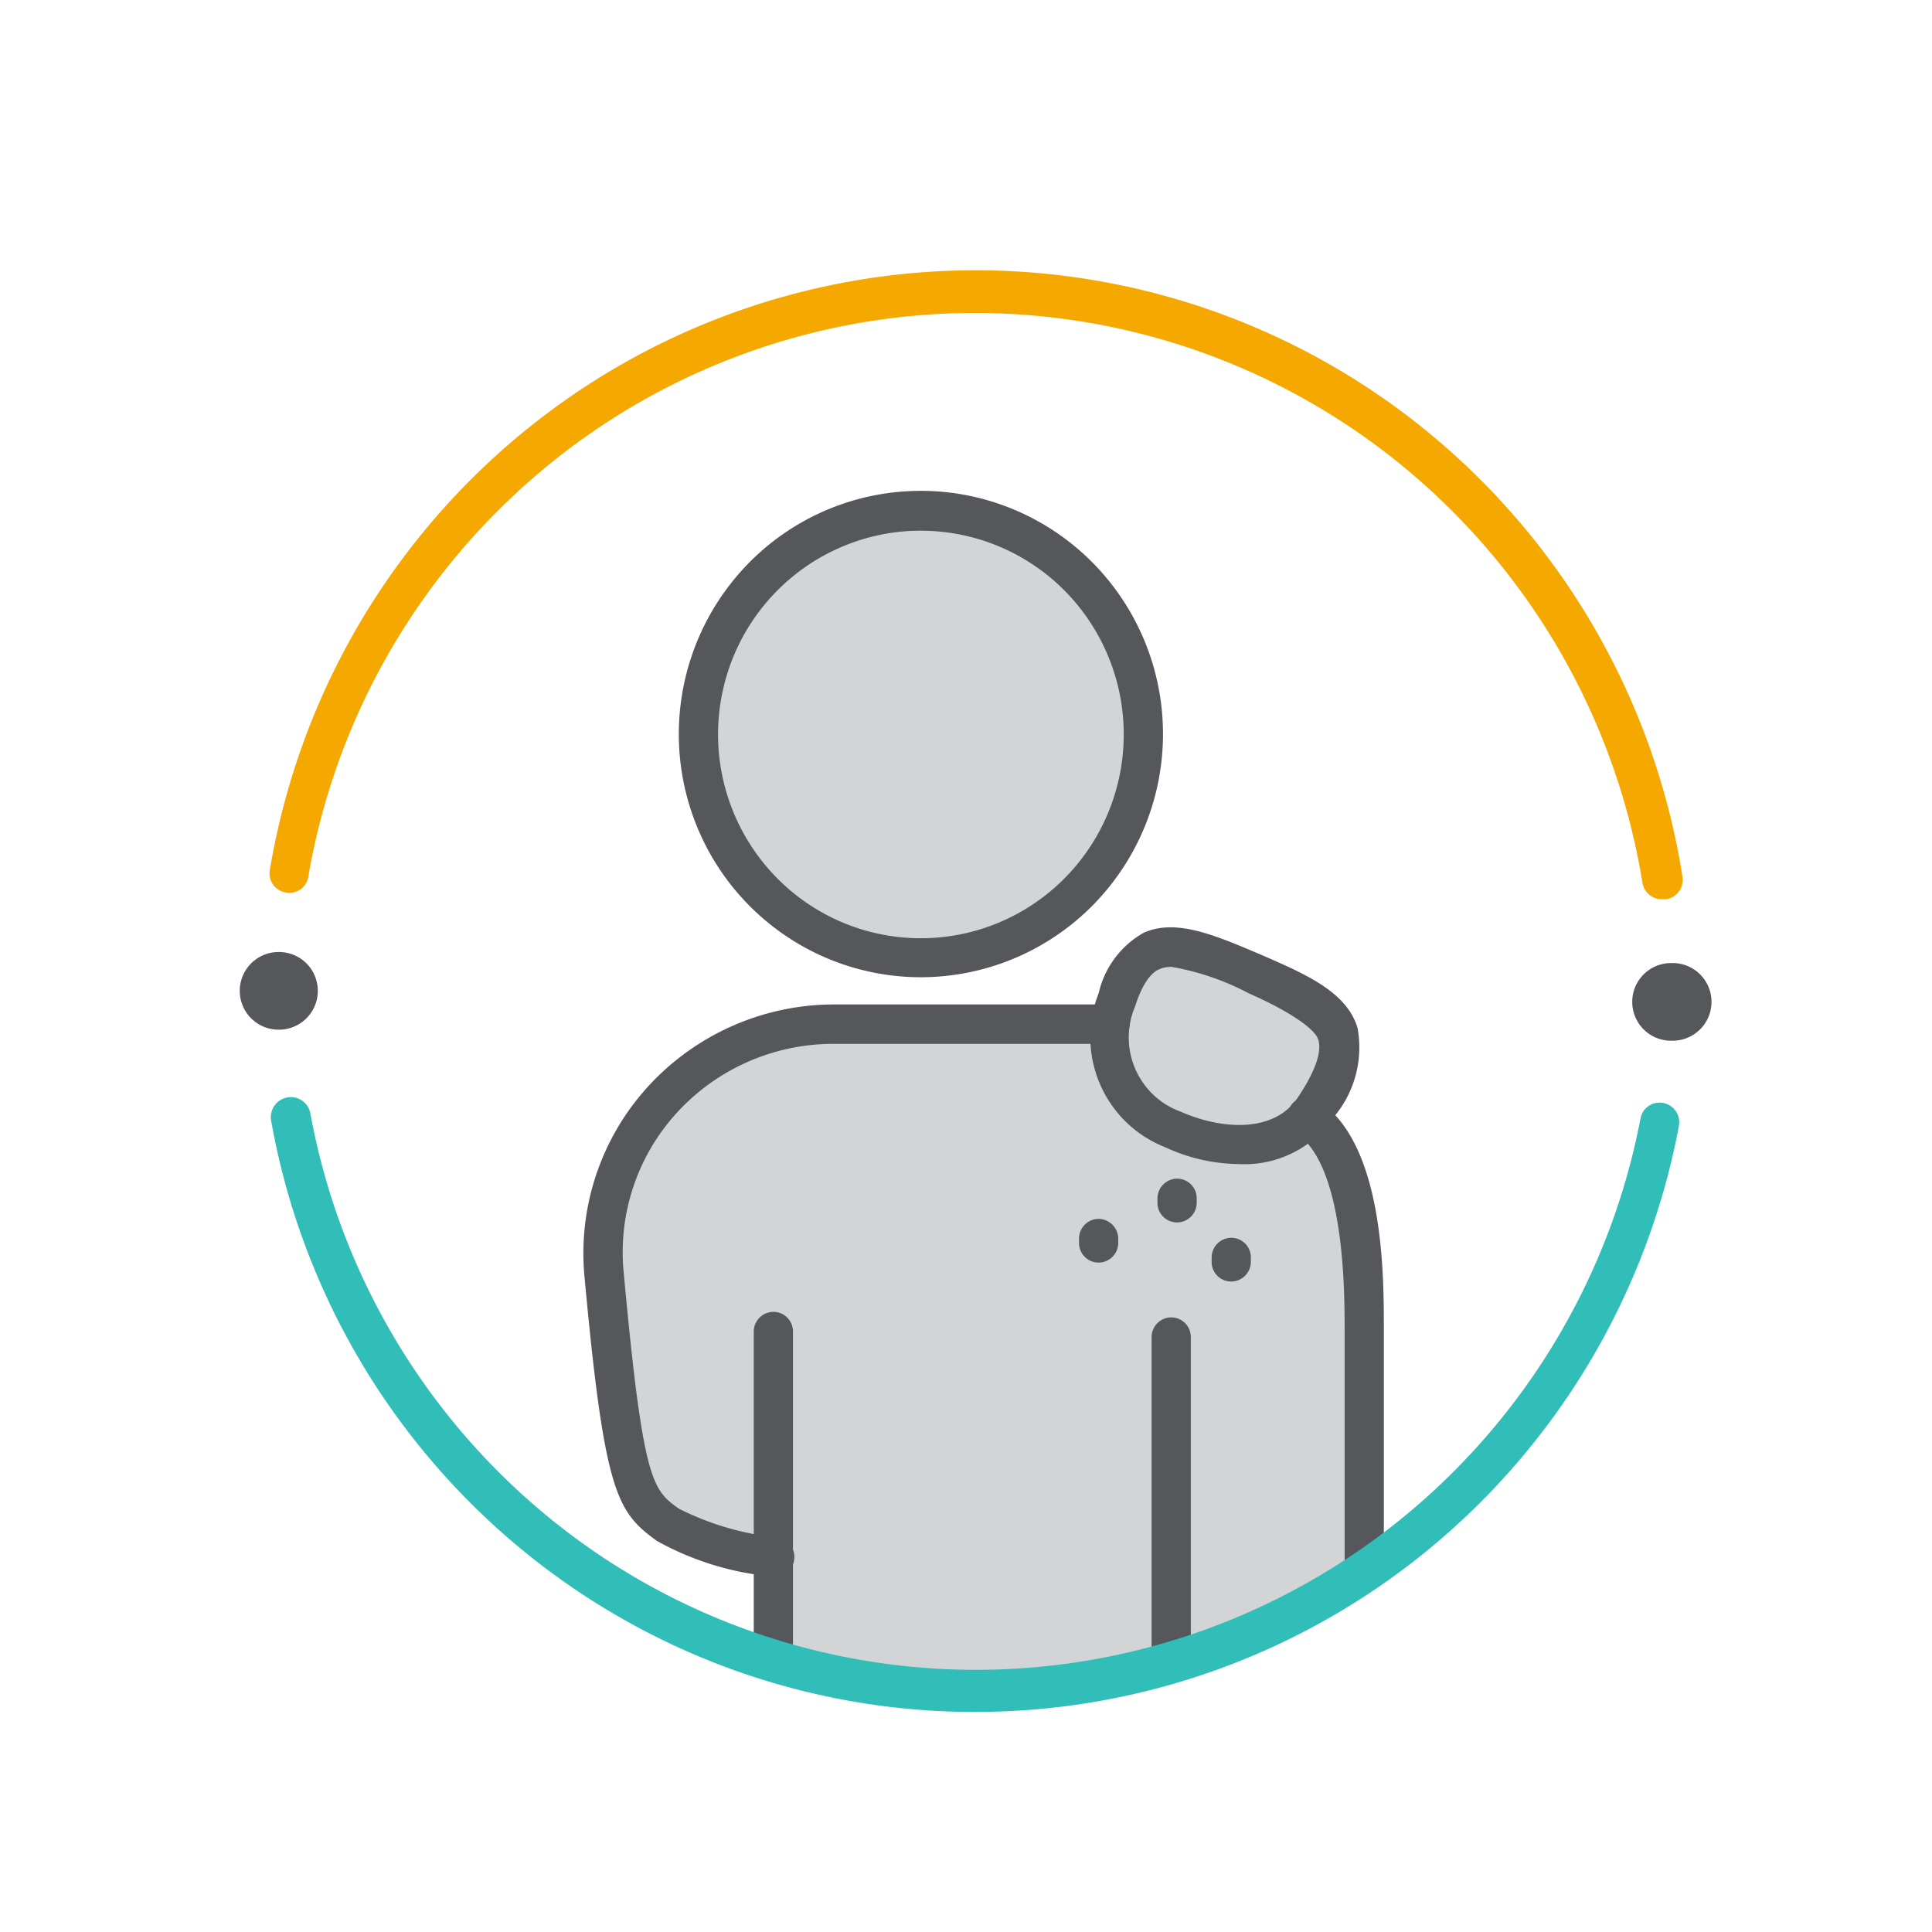 <svg width="50" height="50" fill="none" xmlns="http://www.w3.org/2000/svg"><path opacity=".4" d="M33.824 28.902c.086-.081.164-.17.234-.265 1.38-2.04.304-2.642-1.503-3.427-2.03-.867-3.046-1.265-3.656.642-.064.21-.112.425-.142.643h-7.2a5.907 5.907 0 00-4.384 1.932 5.963 5.963 0 00-1.535 4.555c.518 5.661.812 5.845 1.655 6.447a7.41 7.41 0 002.721.816v2.672s1.635 1.02 6.57.837a16.97 16.97 0 008.723-3.152V34.43c0-1.357-.01-4.509-1.483-5.529zm-9.992-4.08a5.74 5.74 0 003.196-.972 5.778 5.778 0 002.12-2.591 5.807 5.807 0 00-1.234-6.3 5.734 5.734 0 00-6.264-1.273 5.763 5.763 0 00-2.59 2.117 5.802 5.802 0 00-.985 3.205 5.795 5.795 0 001.672 4.112 5.746 5.746 0 004.085 1.702z" fill="#92959A"/><path d="M20.014 40.796h-.071a7.559 7.559 0 01-2.945-.918c-1.015-.745-1.35-1.173-1.868-6.804a6.4 6.4 0 011.625-4.937 6.53 6.53 0 014.803-2.142h7.169a.506.506 0 01.507.51.511.511 0 01-.508.51h-7.168a5.483 5.483 0 00-4.062 1.806 5.351 5.351 0 00-1.35 4.161c.497 5.396.75 5.58 1.42 6.06.788.4 1.642.652 2.52.744a.509.509 0 01.471.545.512.512 0 01-.543.475v-.01z" fill="#55575A"/><path d="M20.014 43.468a.507.507 0 01-.507-.51v-8.497a.511.511 0 01.507-.51.506.506 0 01.508.51v8.497a.511.511 0 01-.508.51zm3.818-18.177a6.246 6.246 0 01-3.48-1.06 6.287 6.287 0 01-2.308-2.825 6.32 6.32 0 011.358-6.859 6.239 6.239 0 016.828-1.364 6.271 6.271 0 012.812 2.318 6.313 6.313 0 01-.78 7.947 6.263 6.263 0 01-4.43 1.843zm0-11.557c-1.038 0-2.054.31-2.917.89a5.268 5.268 0 00-1.934 2.368 5.296 5.296 0 001.143 5.748 5.228 5.228 0 005.725 1.137 5.255 5.255 0 002.353-1.947 5.29 5.29 0 00-.661-6.655 5.238 5.238 0 00-3.709-1.54zm8.225 16.392a4.622 4.622 0 01-1.909-.439 3.045 3.045 0 01-1.68-1.63 3.072 3.072 0 01-.036-2.348 2.412 2.412 0 011.168-1.57c.853-.378 1.868.071 3.158.622 1.015.449 2.102.908 2.376 1.846a2.786 2.786 0 01-.61 2.295 2.796 2.796 0 01-2.467 1.224zm-1.777-5.1a.648.648 0 00-.284.061c-.234.102-.447.418-.62.959a2.048 2.048 0 00.478 2.292c.201.19.44.337.7.431 1.087.48 2.448.551 3.047-.387.436-.653.609-1.153.518-1.469-.092-.316-.864-.796-1.798-1.204a6.71 6.71 0 00-2.04-.693v.01zm.03 18.442a.506.506 0 01-.507-.51v-8.354a.511.511 0 01.508-.51.506.506 0 01.507.51v8.354a.511.511 0 01-.507.51zm.153-11.832a.506.506 0 01-.508-.51v-.112a.511.511 0 01.508-.51.507.507 0 01.508.51v.112a.511.511 0 01-.508.51zm-2.031 1.04a.507.507 0 01-.507-.51v-.112a.511.511 0 01.507-.51.517.517 0 01.508.51v.112a.511.511 0 01-.508.51zm3.432.49a.506.506 0 01-.507-.51v-.112a.511.511 0 01.507-.51.506.506 0 01.508.51v.112a.511.511 0 01-.508.51z" fill="#55575A"/><path d="M35.307 41.142a.507.507 0 01-.508-.51v-6.201c0-1.02 0-4.264-1.249-5.1a.51.51 0 01-.152-.704.5.5 0 01.516-.229.498.498 0 01.184.076c1.716 1.101 1.716 4.488 1.716 5.926v6.212a.512.512 0 01-.507.53z" fill="#55575A"/><path d="M43.014 23.272a.506.506 0 01-.508-.429 17.606 17.606 0 00-5.91-10.533A17.46 17.46 0 0025.313 8.1a17.458 17.458 0 00-11.323 4.103A17.603 17.603 0 007.98 22.68a.491.491 0 01-.578.418.497.497 0 01-.417-.591 18.623 18.623 0 016.339-11.143 18.471 18.471 0 0112.012-4.369 18.472 18.472 0 0111.971 4.483 18.626 18.626 0 016.234 11.202.51.51 0 01-.416.592h-.112z" fill="#F5A800"/><path d="M25.234 44.305a18.44 18.44 0 01-11.877-4.325 18.593 18.593 0 01-6.34-10.976.52.52 0 01.416-.602.513.513 0 01.6.419 17.612 17.612 0 005.994 10.304 17.469 17.469 0 0011.162 4.09c4.081.016 8.04-1.4 11.193-4.004a17.61 17.61 0 006.073-10.258.5.5 0 01.59-.408.508.508 0 01.405.592 18.632 18.632 0 01-6.385 10.884 18.481 18.481 0 01-11.831 4.284z" fill="#31BDB8"/><path d="M43.257 26.933a1.005 1.005 0 100-2.009h-.01a1.005 1.005 0 100 2.01h.01zM7.22 26.648a1.005 1.005 0 100-2.01h-.01a1.005 1.005 0 100 2.01h.01z" fill="#55575A"/></svg>